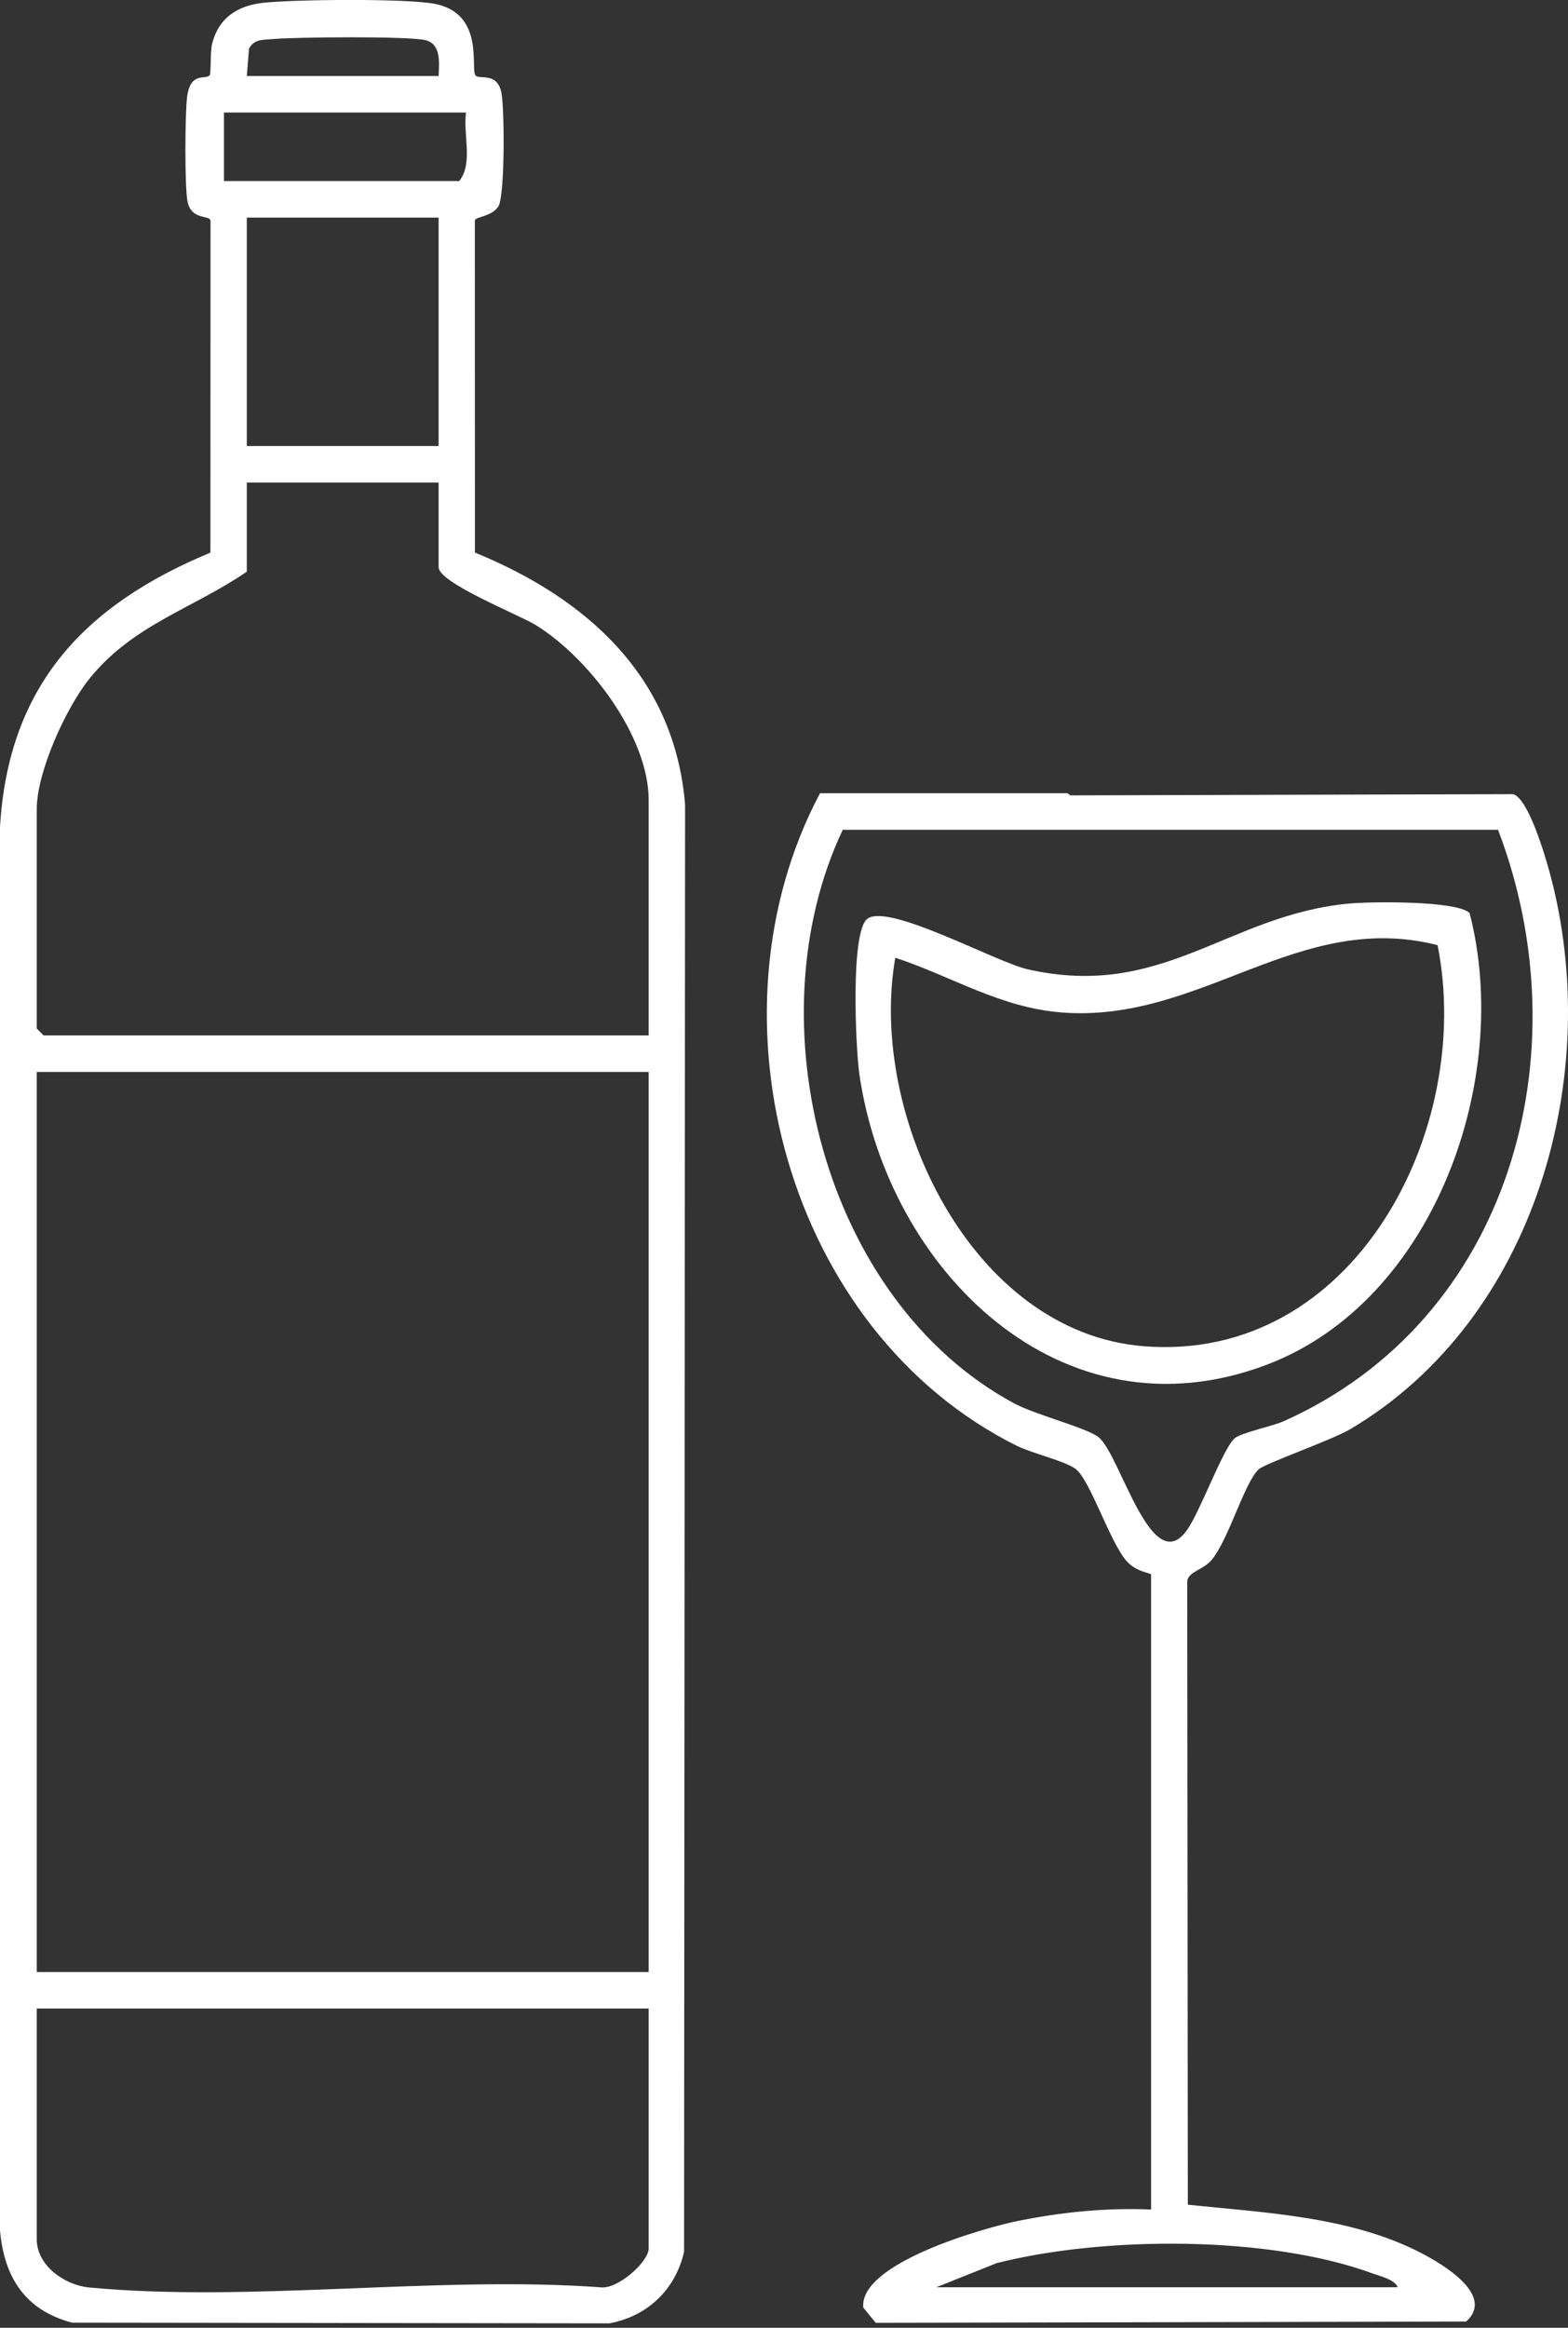 <svg xmlns="http://www.w3.org/2000/svg" width="62" height="92" viewBox="0 0 62 92" fill="none"><rect x="0" y="0" width="62" height="92" fill="#333333" stroke="none"/><path d="M18.805 2.986C18.951 3.154 19.662 2.83 19.827 3.67C19.95 4.299 19.97 7.753 19.704 8.16C19.438 8.567 18.819 8.556 18.776 8.71L18.779 21.839C23.212 23.652 26.678 26.75 27.089 31.804L27.049 88.998C26.707 90.485 25.611 91.543 24.096 91.824L2.849 91.797C0.995 91.308 0.161 90.004 0 88.146V32.696C0.324 27.108 3.327 23.913 8.32 21.841L8.324 8.712C8.263 8.491 7.562 8.705 7.414 7.963C7.298 7.377 7.313 4.451 7.401 3.807C7.537 2.821 8.13 3.161 8.286 2.979C8.357 2.897 8.302 2.065 8.389 1.725C8.642 0.715 9.382 0.227 10.388 0.113C11.602 -0.025 16.111 -0.068 17.209 0.155C19.185 0.554 18.587 2.738 18.803 2.984L18.805 2.986ZM17.343 3.002C17.359 2.521 17.459 1.77 16.854 1.595C16.25 1.419 11.61 1.463 10.741 1.548C10.377 1.584 10.059 1.54 9.847 1.918L9.759 3.004H17.343V3.002ZM18.427 4.448H8.856V7.156H18.155C18.718 6.478 18.305 5.303 18.427 4.448ZM9.759 8.6V17.628H17.343V8.6H9.759ZM17.343 19.073H9.759V22.594C7.606 24.067 5.25 24.689 3.528 26.834C2.6 27.991 1.453 30.516 1.453 31.983V40.651L1.724 40.923H25.649V31.623C25.649 29.087 23.266 25.988 21.189 24.707C20.52 24.294 17.343 23.039 17.343 22.415V19.075V19.073ZM25.649 42.366H1.453V77.939H25.649V42.366ZM25.649 79.382H1.453V88.501C1.453 89.546 2.564 90.315 3.521 90.406C9.918 91.01 17.258 89.931 23.756 90.4C24.415 90.487 25.649 89.401 25.649 88.861V79.38V79.382Z" fill="white"></path><path d="M33.323 32.796C29.746 40.344 32.567 51.405 40.091 55.459C40.945 55.921 42.984 56.433 43.442 56.804C44.298 57.495 45.526 62.416 46.926 60.484C47.451 59.76 48.33 57.31 48.806 56.856C49.045 56.628 50.297 56.375 50.744 56.176C59.715 52.181 62.606 41.632 59.234 32.796H40.185C39.552 32.796 39.572 31.739 40.095 31.441L59.833 31.387C60.439 31.569 61.094 33.825 61.27 34.464C63.448 42.439 60.734 52.132 53.398 56.48C52.663 56.916 50.006 57.842 49.76 58.079C49.197 58.624 48.587 60.825 47.921 61.638C47.574 62.061 46.992 62.101 46.944 62.494L46.968 87.136C50.02 87.453 53.392 87.6 56.175 89.034C57.05 89.487 59.129 90.715 57.973 91.752L34.627 91.804L34.135 91.202C33.965 89.441 38.95 88.037 40.272 87.772C41.998 87.426 43.753 87.249 45.515 87.326V62.228C45.515 62.17 44.913 62.132 44.529 61.678C43.863 60.889 43.118 58.53 42.543 58.066C42.148 57.75 40.811 57.442 40.214 57.146C31.127 52.628 27.735 40.175 32.424 31.35H42.194C42.284 31.35 42.666 31.804 42.653 31.993C42.749 32.222 42.326 32.796 42.194 32.796H33.327H33.323ZM37.025 90.397H55.261C55.178 90.102 54.545 89.951 54.272 89.852C50.168 88.343 43.634 88.374 39.411 89.443L37.025 90.397Z" fill="white"></path><path d="M58.109 36.087C59.806 42.621 56.729 51.4 50.12 53.925C41.952 57.046 35.086 50.169 33.977 42.433C33.839 41.471 33.613 36.794 34.304 36.306C35.167 35.696 39.377 38.024 40.629 38.308C46.01 39.528 48.55 36.136 53.389 35.707C54.214 35.635 57.597 35.587 58.109 36.087ZM56.843 37.355C51.329 35.951 47.504 40.438 41.993 40.016C39.549 39.83 37.653 38.593 35.401 37.852C34.312 44.033 38.398 52.67 45.233 53.207C53.554 53.862 58.298 44.632 56.843 37.355Z" fill="white"></path></svg>